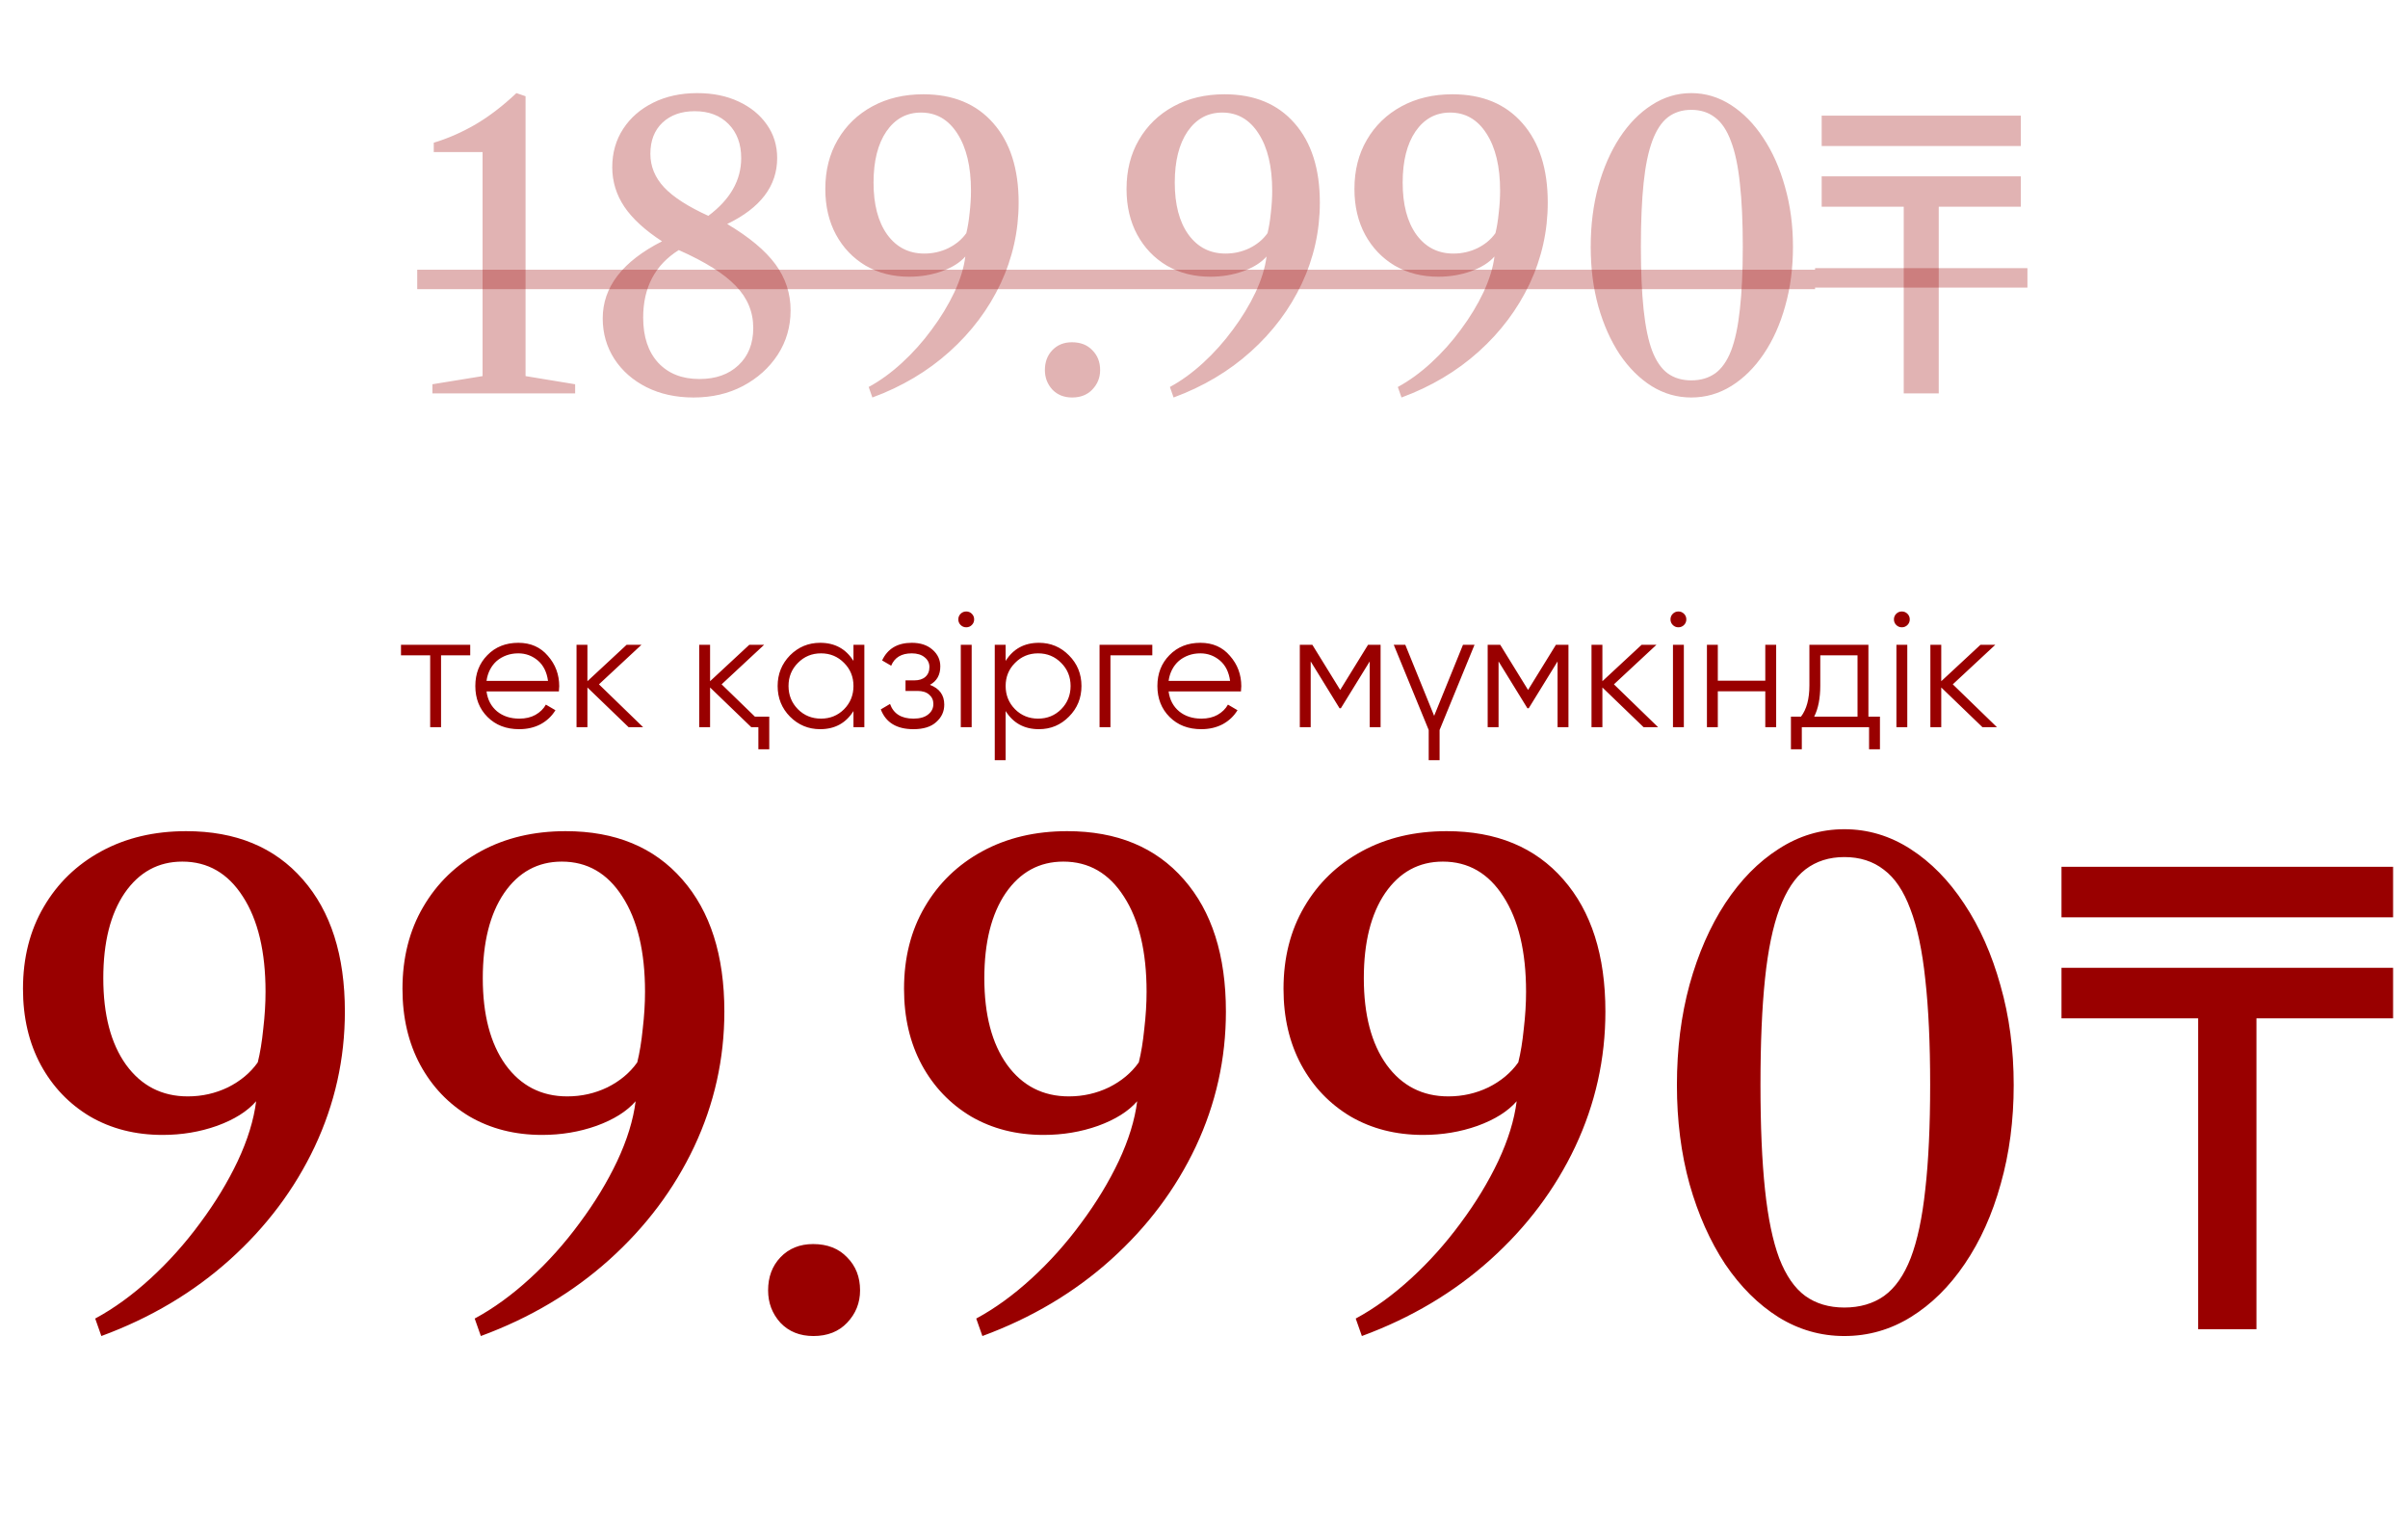<?xml version="1.0" encoding="UTF-8"?> <svg xmlns="http://www.w3.org/2000/svg" width="404" height="255" viewBox="0 0 404 255" fill="none"><path d="M78.892 108.172V109.942H73.997V122H72.172V109.942H67.277V108.172H78.892ZM86.965 107.84C89.03 107.84 90.68 108.568 91.916 110.025C93.188 111.463 93.824 113.168 93.824 115.141C93.824 115.233 93.815 115.353 93.796 115.501C93.796 115.648 93.787 115.814 93.769 115.999H81.627C81.812 117.4 82.402 118.515 83.397 119.345C84.393 120.156 85.638 120.562 87.131 120.562C88.182 120.562 89.085 120.35 89.841 119.926C90.616 119.483 91.197 118.912 91.584 118.211L93.188 119.151C92.579 120.147 91.75 120.931 90.699 121.502C89.648 122.055 88.449 122.332 87.103 122.332C84.928 122.332 83.158 121.65 81.793 120.285C80.429 118.921 79.747 117.188 79.747 115.086C79.747 113.002 80.42 111.279 81.766 109.914C83.112 108.531 84.845 107.84 86.965 107.84ZM86.965 109.61C86.246 109.61 85.582 109.721 84.974 109.942C84.365 110.163 83.822 110.476 83.342 110.882C82.881 111.288 82.503 111.776 82.208 112.348C81.913 112.919 81.72 113.546 81.627 114.229H91.943C91.74 112.754 91.178 111.62 90.256 110.827C89.297 110.016 88.201 109.61 86.965 109.61ZM107.901 122H105.467L98.553 115.335V122H96.727V108.172H98.553V114.284L105.135 108.172H107.624L100.489 114.809L107.901 122ZM126.656 120.23H129.062V125.706H127.236V122H126.047L119.133 115.335V122H117.308V108.172H119.133V114.284L125.715 108.172H128.204L121.069 114.809L126.656 120.23ZM143.19 108.172H145.016V122H143.19V119.29C141.918 121.318 140.056 122.332 137.604 122.332C135.631 122.332 133.944 121.631 132.543 120.23C131.16 118.829 130.468 117.114 130.468 115.086C130.468 113.076 131.16 111.361 132.543 109.942C133.944 108.541 135.631 107.84 137.604 107.84C140.056 107.84 141.918 108.854 143.19 110.882V108.172ZM133.87 118.985C134.921 120.036 136.212 120.562 137.742 120.562C139.272 120.562 140.563 120.036 141.614 118.985C142.665 117.916 143.19 116.616 143.19 115.086C143.19 113.556 142.665 112.265 141.614 111.214C140.563 110.145 139.272 109.61 137.742 109.61C136.212 109.61 134.921 110.145 133.87 111.214C132.819 112.265 132.294 113.556 132.294 115.086C132.294 116.616 132.819 117.916 133.87 118.985ZM156.016 114.892C157.62 115.501 158.422 116.607 158.422 118.211C158.422 119.373 157.97 120.35 157.067 121.143C156.2 121.935 154.928 122.332 153.25 122.332C150.448 122.332 148.622 121.226 147.774 119.013L149.323 118.1C149.913 119.741 151.222 120.562 153.25 120.562C154.319 120.562 155.14 120.331 155.711 119.87C156.301 119.41 156.596 118.82 156.596 118.1C156.596 117.455 156.357 116.93 155.877 116.524C155.416 116.118 154.771 115.916 153.941 115.916H151.923V114.146H153.388C154.181 114.146 154.799 113.952 155.241 113.565C155.702 113.159 155.933 112.606 155.933 111.905C155.933 111.242 155.665 110.698 155.131 110.274C154.596 109.831 153.877 109.61 152.973 109.61C151.24 109.61 150.088 110.301 149.516 111.684L147.995 110.799C148.917 108.826 150.577 107.84 152.973 107.84C154.43 107.84 155.592 108.227 156.458 109.001C157.325 109.757 157.758 110.689 157.758 111.795C157.758 113.233 157.177 114.265 156.016 114.892ZM163.049 104.853C162.791 105.111 162.478 105.24 162.109 105.24C161.74 105.24 161.427 105.111 161.168 104.853C160.91 104.595 160.781 104.281 160.781 103.913C160.781 103.544 160.91 103.23 161.168 102.972C161.427 102.714 161.74 102.585 162.109 102.585C162.478 102.585 162.791 102.714 163.049 102.972C163.307 103.23 163.436 103.544 163.436 103.913C163.436 104.281 163.307 104.595 163.049 104.853ZM161.196 122V108.172H163.021V122H161.196ZM174.307 107.84C176.28 107.84 177.957 108.541 179.34 109.942C180.741 111.343 181.442 113.058 181.442 115.086C181.442 117.114 180.741 118.829 179.34 120.23C177.957 121.631 176.28 122.332 174.307 122.332C171.855 122.332 169.992 121.318 168.72 119.29V127.531H166.895V108.172H168.72V110.882C169.992 108.854 171.855 107.84 174.307 107.84ZM170.297 118.985C171.348 120.036 172.638 120.562 174.168 120.562C175.699 120.562 176.989 120.036 178.04 118.985C179.091 117.916 179.617 116.616 179.617 115.086C179.617 113.556 179.091 112.265 178.04 111.214C176.989 110.145 175.699 109.61 174.168 109.61C172.638 109.61 171.348 110.145 170.297 111.214C169.246 112.265 168.72 113.556 168.72 115.086C168.72 116.616 169.246 117.916 170.297 118.985ZM193.327 108.172V109.942H186.303V122H184.477V108.172H193.327ZM201.399 107.84C203.464 107.84 205.114 108.568 206.35 110.025C207.622 111.463 208.258 113.168 208.258 115.141C208.258 115.233 208.249 115.353 208.23 115.501C208.23 115.648 208.221 115.814 208.203 115.999H196.061C196.246 117.4 196.836 118.515 197.831 119.345C198.827 120.156 200.072 120.562 201.565 120.562C202.616 120.562 203.519 120.35 204.275 119.926C205.05 119.483 205.63 118.912 206.018 118.211L207.622 119.151C207.013 120.147 206.184 120.931 205.133 121.502C204.082 122.055 202.883 122.332 201.537 122.332C199.362 122.332 197.592 121.65 196.227 120.285C194.863 118.921 194.181 117.188 194.181 115.086C194.181 113.002 194.854 111.279 196.2 109.914C197.546 108.531 199.279 107.84 201.399 107.84ZM201.399 109.61C200.68 109.61 200.016 109.721 199.408 109.942C198.799 110.163 198.255 110.476 197.776 110.882C197.315 111.288 196.937 111.776 196.642 112.348C196.347 112.919 196.154 113.546 196.061 114.229H206.377C206.174 112.754 205.612 111.62 204.69 110.827C203.731 110.016 202.634 109.61 201.399 109.61ZM231.627 108.172V122H229.802V110.965L224.962 118.82H224.741L219.901 110.965V122H218.075V108.172H220.177L224.851 115.75L229.525 108.172H231.627ZM245.452 108.172H247.388L241.525 122.47V127.531H239.7V122.47L233.836 108.172H235.772L240.612 120.092L245.452 108.172ZM263.146 108.172V122H261.32V110.965L256.48 118.82H256.259L251.419 110.965V122H249.594V108.172H251.696L256.37 115.75L261.044 108.172H263.146ZM278.188 122H275.754L268.84 115.335V122H267.014V108.172H268.84V114.284L275.422 108.172H277.911L270.776 114.809L278.188 122ZM282.534 104.853C282.275 105.111 281.962 105.24 281.593 105.24C281.224 105.24 280.911 105.111 280.653 104.853C280.395 104.595 280.266 104.281 280.266 103.913C280.266 103.544 280.395 103.23 280.653 102.972C280.911 102.714 281.224 102.585 281.593 102.585C281.962 102.585 282.275 102.714 282.534 102.972C282.792 103.23 282.921 103.544 282.921 103.913C282.921 104.281 282.792 104.595 282.534 104.853ZM280.681 122V108.172H282.506V122H280.681ZM296.17 108.172H297.995V122H296.17V115.971H288.205V122H286.379V108.172H288.205V114.201H296.17V108.172ZM313.471 120.23H315.407V125.706H313.581V122H302.297V125.706H300.472V120.23H302.159C303.1 118.995 303.57 117.252 303.57 115.003V108.172H313.471V120.23ZM311.645 120.23V109.942H305.395V115.003C305.395 117.142 305.054 118.884 304.372 120.23H311.645ZM320.021 104.853C319.763 105.111 319.449 105.24 319.081 105.24C318.712 105.24 318.398 105.111 318.14 104.853C317.882 104.595 317.753 104.281 317.753 103.913C317.753 103.544 317.882 103.23 318.14 102.972C318.398 102.714 318.712 102.585 319.081 102.585C319.449 102.585 319.763 102.714 320.021 102.972C320.279 103.23 320.408 103.544 320.408 103.913C320.408 104.281 320.279 104.595 320.021 104.853ZM318.168 122V108.172H319.993V122H318.168ZM335.04 122H332.606L325.692 115.335V122H323.867V108.172H325.692V114.284L332.274 108.172H334.763L327.628 114.809L335.04 122Z" fill="#990000"></path><path d="M72.545 66V64.466L80.963 63.096V25.508H72.773V23.942C75.101 23.245 77.418 22.234 79.723 20.907C82.029 19.558 84.335 17.796 86.641 15.621L88.174 16.143V63.096L96.495 64.466V66H72.545ZM116.359 66.685C113.401 66.685 110.769 66.109 108.463 64.956C106.179 63.803 104.384 62.226 103.079 60.225C101.774 58.202 101.121 55.929 101.121 53.405C101.121 48.163 104.439 43.856 111.073 40.484C108.202 38.614 106.092 36.678 104.743 34.676C103.394 32.653 102.72 30.445 102.72 28.053C102.72 25.638 103.329 23.495 104.547 21.625C105.765 19.754 107.451 18.286 109.605 17.22C111.758 16.154 114.216 15.621 116.979 15.621C119.589 15.621 121.895 16.089 123.896 17.024C125.919 17.959 127.507 19.254 128.66 20.907C129.813 22.538 130.389 24.409 130.389 26.519C130.389 31.196 127.594 34.883 122.004 37.58C125.702 39.777 128.399 42.029 130.096 44.334C131.792 46.64 132.641 49.218 132.641 52.068C132.641 54.808 131.923 57.288 130.487 59.507C129.052 61.704 127.105 63.455 124.647 64.76C122.21 66.043 119.448 66.685 116.359 66.685ZM117.338 63.586C120.079 63.586 122.265 62.813 123.896 61.269C125.549 59.724 126.376 57.636 126.376 55.004C126.376 52.328 125.397 49.979 123.439 47.956C121.482 45.911 118.295 43.91 113.879 41.953C109.898 44.454 107.908 48.228 107.908 53.275C107.908 56.494 108.746 59.017 110.42 60.845C112.117 62.672 114.423 63.586 117.338 63.586ZM118.839 36.21C122.515 33.469 124.353 30.239 124.353 26.519C124.353 24.148 123.646 22.245 122.232 20.809C120.818 19.373 118.926 18.656 116.555 18.656C114.314 18.656 112.509 19.297 111.138 20.581C109.79 21.864 109.115 23.604 109.115 25.801C109.115 27.911 109.888 29.793 111.432 31.446C112.976 33.078 115.445 34.666 118.839 36.21ZM146.363 66.685L145.743 64.923C147.635 63.901 149.495 62.552 151.322 60.877C153.149 59.202 154.814 57.343 156.314 55.298C157.837 53.253 159.099 51.176 160.099 49.066C161.1 46.934 161.72 44.922 161.959 43.029C161.067 44.052 159.751 44.878 158.011 45.509C156.293 46.118 154.465 46.423 152.529 46.423C149.789 46.423 147.352 45.803 145.221 44.563C143.111 43.301 141.457 41.572 140.261 39.375C139.065 37.156 138.466 34.6 138.466 31.707C138.466 28.575 139.163 25.823 140.555 23.452C141.947 21.059 143.883 19.189 146.363 17.84C148.842 16.491 151.692 15.817 154.911 15.817C159.914 15.817 163.83 17.437 166.658 20.679C169.486 23.898 170.9 28.335 170.9 33.991C170.9 38.755 169.888 43.29 167.865 47.597C165.842 51.883 162.992 55.678 159.316 58.985C155.64 62.291 151.322 64.858 146.363 66.685ZM155.075 42.54C156.51 42.54 157.859 42.235 159.121 41.626C160.382 40.995 161.383 40.158 162.122 39.114C162.362 38.157 162.547 37.026 162.677 35.721C162.829 34.415 162.905 33.175 162.905 32.001C162.905 27.955 162.144 24.757 160.621 22.408C159.121 20.059 157.087 18.884 154.52 18.884C152.105 18.884 150.169 19.939 148.712 22.049C147.276 24.159 146.558 27.019 146.558 30.63C146.558 34.306 147.32 37.211 148.842 39.342C150.387 41.474 152.464 42.54 155.075 42.54ZM179.875 66.685C178.505 66.685 177.395 66.239 176.547 65.347C175.72 64.434 175.307 63.346 175.307 62.084C175.307 60.736 175.72 59.627 176.547 58.756C177.395 57.864 178.494 57.419 179.842 57.419C181.278 57.419 182.42 57.864 183.268 58.756C184.138 59.627 184.574 60.736 184.574 62.084C184.574 63.346 184.138 64.434 183.268 65.347C182.42 66.239 181.289 66.685 179.875 66.685ZM196.899 66.685L196.279 64.923C198.172 63.901 200.031 62.552 201.859 60.877C203.686 59.202 205.35 57.343 206.851 55.298C208.374 53.253 209.635 51.176 210.636 49.066C211.636 46.934 212.256 44.922 212.496 43.029C211.604 44.052 210.288 44.878 208.548 45.509C206.829 46.118 205.002 46.423 203.066 46.423C200.325 46.423 197.889 45.803 195.757 44.563C193.647 43.301 191.994 41.572 190.797 39.375C189.601 37.156 189.003 34.6 189.003 31.707C189.003 28.575 189.699 25.823 191.091 23.452C192.483 21.059 194.419 19.189 196.899 17.84C199.379 16.491 202.228 15.817 205.448 15.817C210.451 15.817 214.366 17.437 217.194 20.679C220.022 23.898 221.436 28.335 221.436 33.991C221.436 38.755 220.424 43.29 218.401 47.597C216.378 51.883 213.529 55.678 209.853 58.985C206.177 62.291 201.859 64.858 196.899 66.685ZM205.611 42.54C207.047 42.54 208.395 42.235 209.657 41.626C210.919 40.995 211.919 40.158 212.659 39.114C212.898 38.157 213.083 37.026 213.213 35.721C213.366 34.415 213.442 33.175 213.442 32.001C213.442 27.955 212.681 24.757 211.158 22.408C209.657 20.059 207.623 18.884 205.056 18.884C202.642 18.884 200.706 19.939 199.248 22.049C197.813 24.159 197.095 27.019 197.095 30.63C197.095 34.306 197.856 37.211 199.379 39.342C200.923 41.474 203.001 42.54 205.611 42.54ZM235.136 66.685L234.516 64.923C236.408 63.901 238.268 62.552 240.096 60.877C241.923 59.202 243.587 57.343 245.088 55.298C246.61 53.253 247.872 51.176 248.873 49.066C249.873 46.934 250.493 44.922 250.733 43.029C249.841 44.052 248.525 44.878 246.784 45.509C245.066 46.118 243.239 46.423 241.303 46.423C238.562 46.423 236.126 45.803 233.994 44.563C231.884 43.301 230.231 41.572 229.034 39.375C227.838 37.156 227.24 34.6 227.24 31.707C227.24 28.575 227.936 25.823 229.328 23.452C230.72 21.059 232.656 19.189 235.136 17.84C237.616 16.491 240.465 15.817 243.685 15.817C248.688 15.817 252.603 17.437 255.431 20.679C258.259 23.898 259.673 28.335 259.673 33.991C259.673 38.755 258.661 43.29 256.638 47.597C254.615 51.883 251.766 55.678 248.09 58.985C244.413 62.291 240.096 64.858 235.136 66.685ZM243.848 42.54C245.284 42.54 246.632 42.235 247.894 41.626C249.155 40.995 250.156 40.158 250.896 39.114C251.135 38.157 251.32 37.026 251.45 35.721C251.603 34.415 251.679 33.175 251.679 32.001C251.679 27.955 250.917 24.757 249.395 22.408C247.894 20.059 245.86 18.884 243.293 18.884C240.879 18.884 238.943 19.939 237.485 22.049C236.05 24.159 235.332 27.019 235.332 30.63C235.332 34.306 236.093 37.211 237.616 39.342C239.16 41.474 241.238 42.54 243.848 42.54ZM283.749 66.685C281.378 66.685 279.17 66.054 277.125 64.793C275.08 63.509 273.286 61.726 271.741 59.442C270.219 57.136 269.022 54.449 268.152 51.382C267.304 48.315 266.88 44.987 266.88 41.398C266.88 37.765 267.304 34.394 268.152 31.283C269.022 28.151 270.219 25.421 271.741 23.093C273.286 20.744 275.08 18.917 277.125 17.611C279.17 16.285 281.378 15.621 283.749 15.621C286.12 15.621 288.339 16.285 290.405 17.611C292.472 18.938 294.277 20.776 295.821 23.126C297.388 25.475 298.606 28.216 299.476 31.348C300.368 34.459 300.814 37.809 300.814 41.398C300.814 44.965 300.379 48.283 299.509 51.35C298.66 54.417 297.453 57.103 295.887 59.409C294.342 61.693 292.537 63.477 290.47 64.76C288.404 66.043 286.163 66.685 283.749 66.685ZM283.749 63.814C285.315 63.814 286.653 63.422 287.762 62.639C288.872 61.834 289.763 60.562 290.438 58.822C291.112 57.06 291.601 54.754 291.906 51.904C292.232 49.033 292.395 45.52 292.395 41.365C292.395 37.211 292.232 33.676 291.906 30.761C291.601 27.846 291.101 25.486 290.405 23.68C289.731 21.853 288.839 20.526 287.73 19.7C286.642 18.851 285.315 18.427 283.749 18.427C282.226 18.427 280.921 18.84 279.833 19.667C278.767 20.494 277.897 21.81 277.223 23.615C276.549 25.421 276.059 27.781 275.755 30.696C275.45 33.611 275.298 37.167 275.298 41.365C275.298 45.542 275.45 49.066 275.755 51.937C276.059 54.808 276.538 57.114 277.19 58.854C277.865 60.594 278.735 61.856 279.801 62.639C280.888 63.422 282.204 63.814 283.749 63.814ZM325.272 66H319.398V34.676H305.629V29.586H339.041V34.676H325.272V66ZM305.629 19.406H339.041V24.496H305.629V19.406Z" fill="#990000" fill-opacity="0.3"></path><path d="M70 45.248H304.52V48.511H70V45.248ZM304.52 44.987H340.15V48.25H304.52V44.987Z" fill="#990000" fill-opacity="0.3"></path><path d="M17.005 224.141L15.973 221.207C19.124 219.505 22.221 217.259 25.263 214.47C28.306 211.681 31.077 208.584 33.576 205.18C36.111 201.775 38.212 198.316 39.878 194.803C41.544 191.253 42.576 187.903 42.975 184.752C41.49 186.454 39.298 187.831 36.401 188.881C33.54 189.895 30.497 190.402 27.273 190.402C22.71 190.402 18.653 189.37 15.104 187.305C11.59 185.205 8.838 182.325 6.846 178.667C4.853 174.972 3.857 170.717 3.857 165.899C3.857 160.684 5.016 156.102 7.335 152.154C9.653 148.17 12.876 145.055 17.005 142.809C21.134 140.564 25.879 139.441 31.24 139.441C39.57 139.441 46.09 142.139 50.798 147.536C55.507 152.896 57.861 160.285 57.861 169.702C57.861 177.635 56.177 185.186 52.809 192.358C49.44 199.493 44.695 205.814 38.574 211.319C32.453 216.825 25.263 221.098 17.005 224.141ZM31.511 183.937C33.902 183.937 36.147 183.43 38.248 182.416C40.349 181.365 42.015 179.971 43.246 178.232C43.645 176.639 43.953 174.755 44.17 172.582C44.424 170.409 44.55 168.344 44.55 166.388C44.55 159.651 43.283 154.327 40.747 150.415C38.248 146.504 34.862 144.548 30.588 144.548C26.567 144.548 23.344 146.304 20.917 149.818C18.526 153.331 17.331 158.094 17.331 164.107C17.331 170.228 18.599 175.063 21.134 178.613C23.706 182.162 27.165 183.937 31.511 183.937ZM80.673 224.141L79.641 221.207C82.792 219.505 85.889 217.259 88.931 214.47C91.974 211.681 94.744 208.584 97.243 205.18C99.779 201.775 101.88 198.316 103.546 194.803C105.212 191.253 106.244 187.903 106.643 184.752C105.158 186.454 102.966 187.831 100.069 188.881C97.207 189.895 94.165 190.402 90.941 190.402C86.378 190.402 82.321 189.37 78.771 187.305C75.258 185.205 72.505 182.325 70.513 178.667C68.521 174.972 67.525 170.717 67.525 165.899C67.525 160.684 68.684 156.102 71.002 152.154C73.32 148.17 76.544 145.055 80.673 142.809C84.802 140.564 89.547 139.441 94.907 139.441C103.238 139.441 109.757 142.139 114.466 147.536C119.175 152.896 121.529 160.285 121.529 169.702C121.529 177.635 119.845 185.186 116.476 192.358C113.108 199.493 108.363 205.814 102.242 211.319C96.121 216.825 88.931 221.098 80.673 224.141ZM95.179 183.937C97.57 183.937 99.815 183.43 101.916 182.416C104.017 181.365 105.683 179.971 106.914 178.232C107.313 176.639 107.62 174.755 107.838 172.582C108.091 170.409 108.218 168.344 108.218 166.388C108.218 159.651 106.95 154.327 104.415 150.415C101.916 146.504 98.529 144.548 94.255 144.548C90.235 144.548 87.011 146.304 84.585 149.818C82.194 153.331 80.999 158.094 80.999 164.107C80.999 170.228 82.267 175.063 84.802 178.613C87.374 182.162 90.833 183.937 95.179 183.937ZM136.474 224.141C134.192 224.141 132.345 223.398 130.932 221.913C129.556 220.392 128.868 218.581 128.868 216.48C128.868 214.235 129.556 212.388 130.932 210.939C132.345 209.454 134.174 208.711 136.42 208.711C138.81 208.711 140.712 209.454 142.124 210.939C143.573 212.388 144.297 214.235 144.297 216.48C144.297 218.581 143.573 220.392 142.124 221.913C140.712 223.398 138.828 224.141 136.474 224.141ZM164.82 224.141L163.788 221.207C166.939 219.505 170.036 217.259 173.079 214.47C176.121 211.681 178.892 208.584 181.391 205.18C183.926 201.775 186.027 198.316 187.693 194.803C189.359 191.253 190.392 187.903 190.79 184.752C189.305 186.454 187.114 187.831 184.216 188.881C181.355 189.895 178.312 190.402 175.089 190.402C170.525 190.402 166.468 189.37 162.919 187.305C159.406 185.205 156.653 182.325 154.661 178.667C152.669 174.972 151.673 170.717 151.673 165.899C151.673 160.684 152.832 156.102 155.15 152.154C157.468 148.17 160.691 145.055 164.82 142.809C168.949 140.564 173.694 139.441 179.055 139.441C187.385 139.441 193.905 142.139 198.614 147.536C203.322 152.896 205.676 160.285 205.676 169.702C205.676 177.635 203.992 185.186 200.624 192.358C197.255 199.493 192.51 205.814 186.389 211.319C180.268 216.825 173.079 221.098 164.82 224.141ZM179.326 183.937C181.717 183.937 183.963 183.43 186.063 182.416C188.164 181.365 189.83 179.971 191.062 178.232C191.46 176.639 191.768 174.755 191.985 172.582C192.239 170.409 192.366 168.344 192.366 166.388C192.366 159.651 191.098 154.327 188.563 150.415C186.063 146.504 182.677 144.548 178.403 144.548C174.382 144.548 171.159 146.304 168.732 149.818C166.342 153.331 165.146 158.094 165.146 164.107C165.146 170.228 166.414 175.063 168.949 178.613C171.521 182.162 174.98 183.937 179.326 183.937ZM228.488 224.141L227.456 221.207C230.607 219.505 233.704 217.259 236.746 214.47C239.789 211.681 242.56 208.584 245.059 205.18C247.594 201.775 249.695 198.316 251.361 194.803C253.027 191.253 254.059 187.903 254.458 184.752C252.973 186.454 250.781 187.831 247.884 188.881C245.022 189.895 241.98 190.402 238.756 190.402C234.193 190.402 230.136 189.37 226.587 187.305C223.073 185.205 220.321 182.325 218.328 178.667C216.336 174.972 215.34 170.717 215.34 165.899C215.34 160.684 216.499 156.102 218.817 152.154C221.135 148.17 224.359 145.055 228.488 142.809C232.617 140.564 237.362 139.441 242.723 139.441C251.053 139.441 257.573 142.139 262.281 147.536C266.99 152.896 269.344 160.285 269.344 169.702C269.344 177.635 267.66 185.186 264.291 192.358C260.923 199.493 256.178 205.814 250.057 211.319C243.936 216.825 236.746 221.098 228.488 224.141ZM242.994 183.937C245.385 183.937 247.63 183.43 249.731 182.416C251.832 181.365 253.498 179.971 254.729 178.232C255.128 176.639 255.436 174.755 255.653 172.582C255.907 170.409 256.033 168.344 256.033 166.388C256.033 159.651 254.766 154.327 252.23 150.415C249.731 146.504 246.345 144.548 242.071 144.548C238.05 144.548 234.827 146.304 232.4 149.818C230.009 153.331 228.814 158.094 228.814 164.107C228.814 170.228 230.082 175.063 232.617 178.613C235.189 182.162 238.648 183.937 242.994 183.937ZM309.433 224.141C305.485 224.141 301.808 223.091 298.404 220.99C294.999 218.853 292.011 215.883 289.439 212.08C286.904 208.24 284.912 203.767 283.463 198.66C282.05 193.553 281.344 188.012 281.344 182.035C281.344 175.987 282.05 170.373 283.463 165.193C284.912 159.977 286.904 155.432 289.439 151.556C292.011 147.645 294.999 144.602 298.404 142.429C301.808 140.22 305.485 139.115 309.433 139.115C313.381 139.115 317.075 140.22 320.516 142.429C323.957 144.638 326.963 147.699 329.535 151.611C332.143 155.522 334.171 160.086 335.62 165.302C337.105 170.481 337.847 176.059 337.847 182.035C337.847 187.975 337.123 193.499 335.674 198.606C334.261 203.713 332.251 208.186 329.643 212.025C327.072 215.828 324.066 218.798 320.625 220.935C317.184 223.072 313.453 224.141 309.433 224.141ZM309.433 219.36C312.041 219.36 314.268 218.708 316.115 217.404C317.962 216.064 319.447 213.945 320.57 211.047C321.693 208.114 322.508 204.274 323.015 199.53C323.558 194.749 323.83 188.899 323.83 181.981C323.83 175.063 323.558 169.177 323.015 164.324C322.508 159.47 321.675 155.541 320.516 152.534C319.393 149.492 317.908 147.282 316.061 145.906C314.25 144.493 312.041 143.787 309.433 143.787C306.897 143.787 304.724 144.475 302.913 145.852C301.138 147.228 299.69 149.419 298.567 152.426C297.444 155.432 296.629 159.362 296.122 164.215C295.615 169.069 295.361 174.991 295.361 181.981C295.361 188.935 295.615 194.803 296.122 199.584C296.629 204.365 297.426 208.204 298.512 211.102C299.635 213.999 301.084 216.1 302.859 217.404C304.67 218.708 306.861 219.36 309.433 219.36ZM378.572 223H368.792V170.843H345.865V162.368H401.499V170.843H378.572V223ZM345.865 145.417H401.499V153.893H345.865V145.417Z" fill="#990000"></path></svg> 